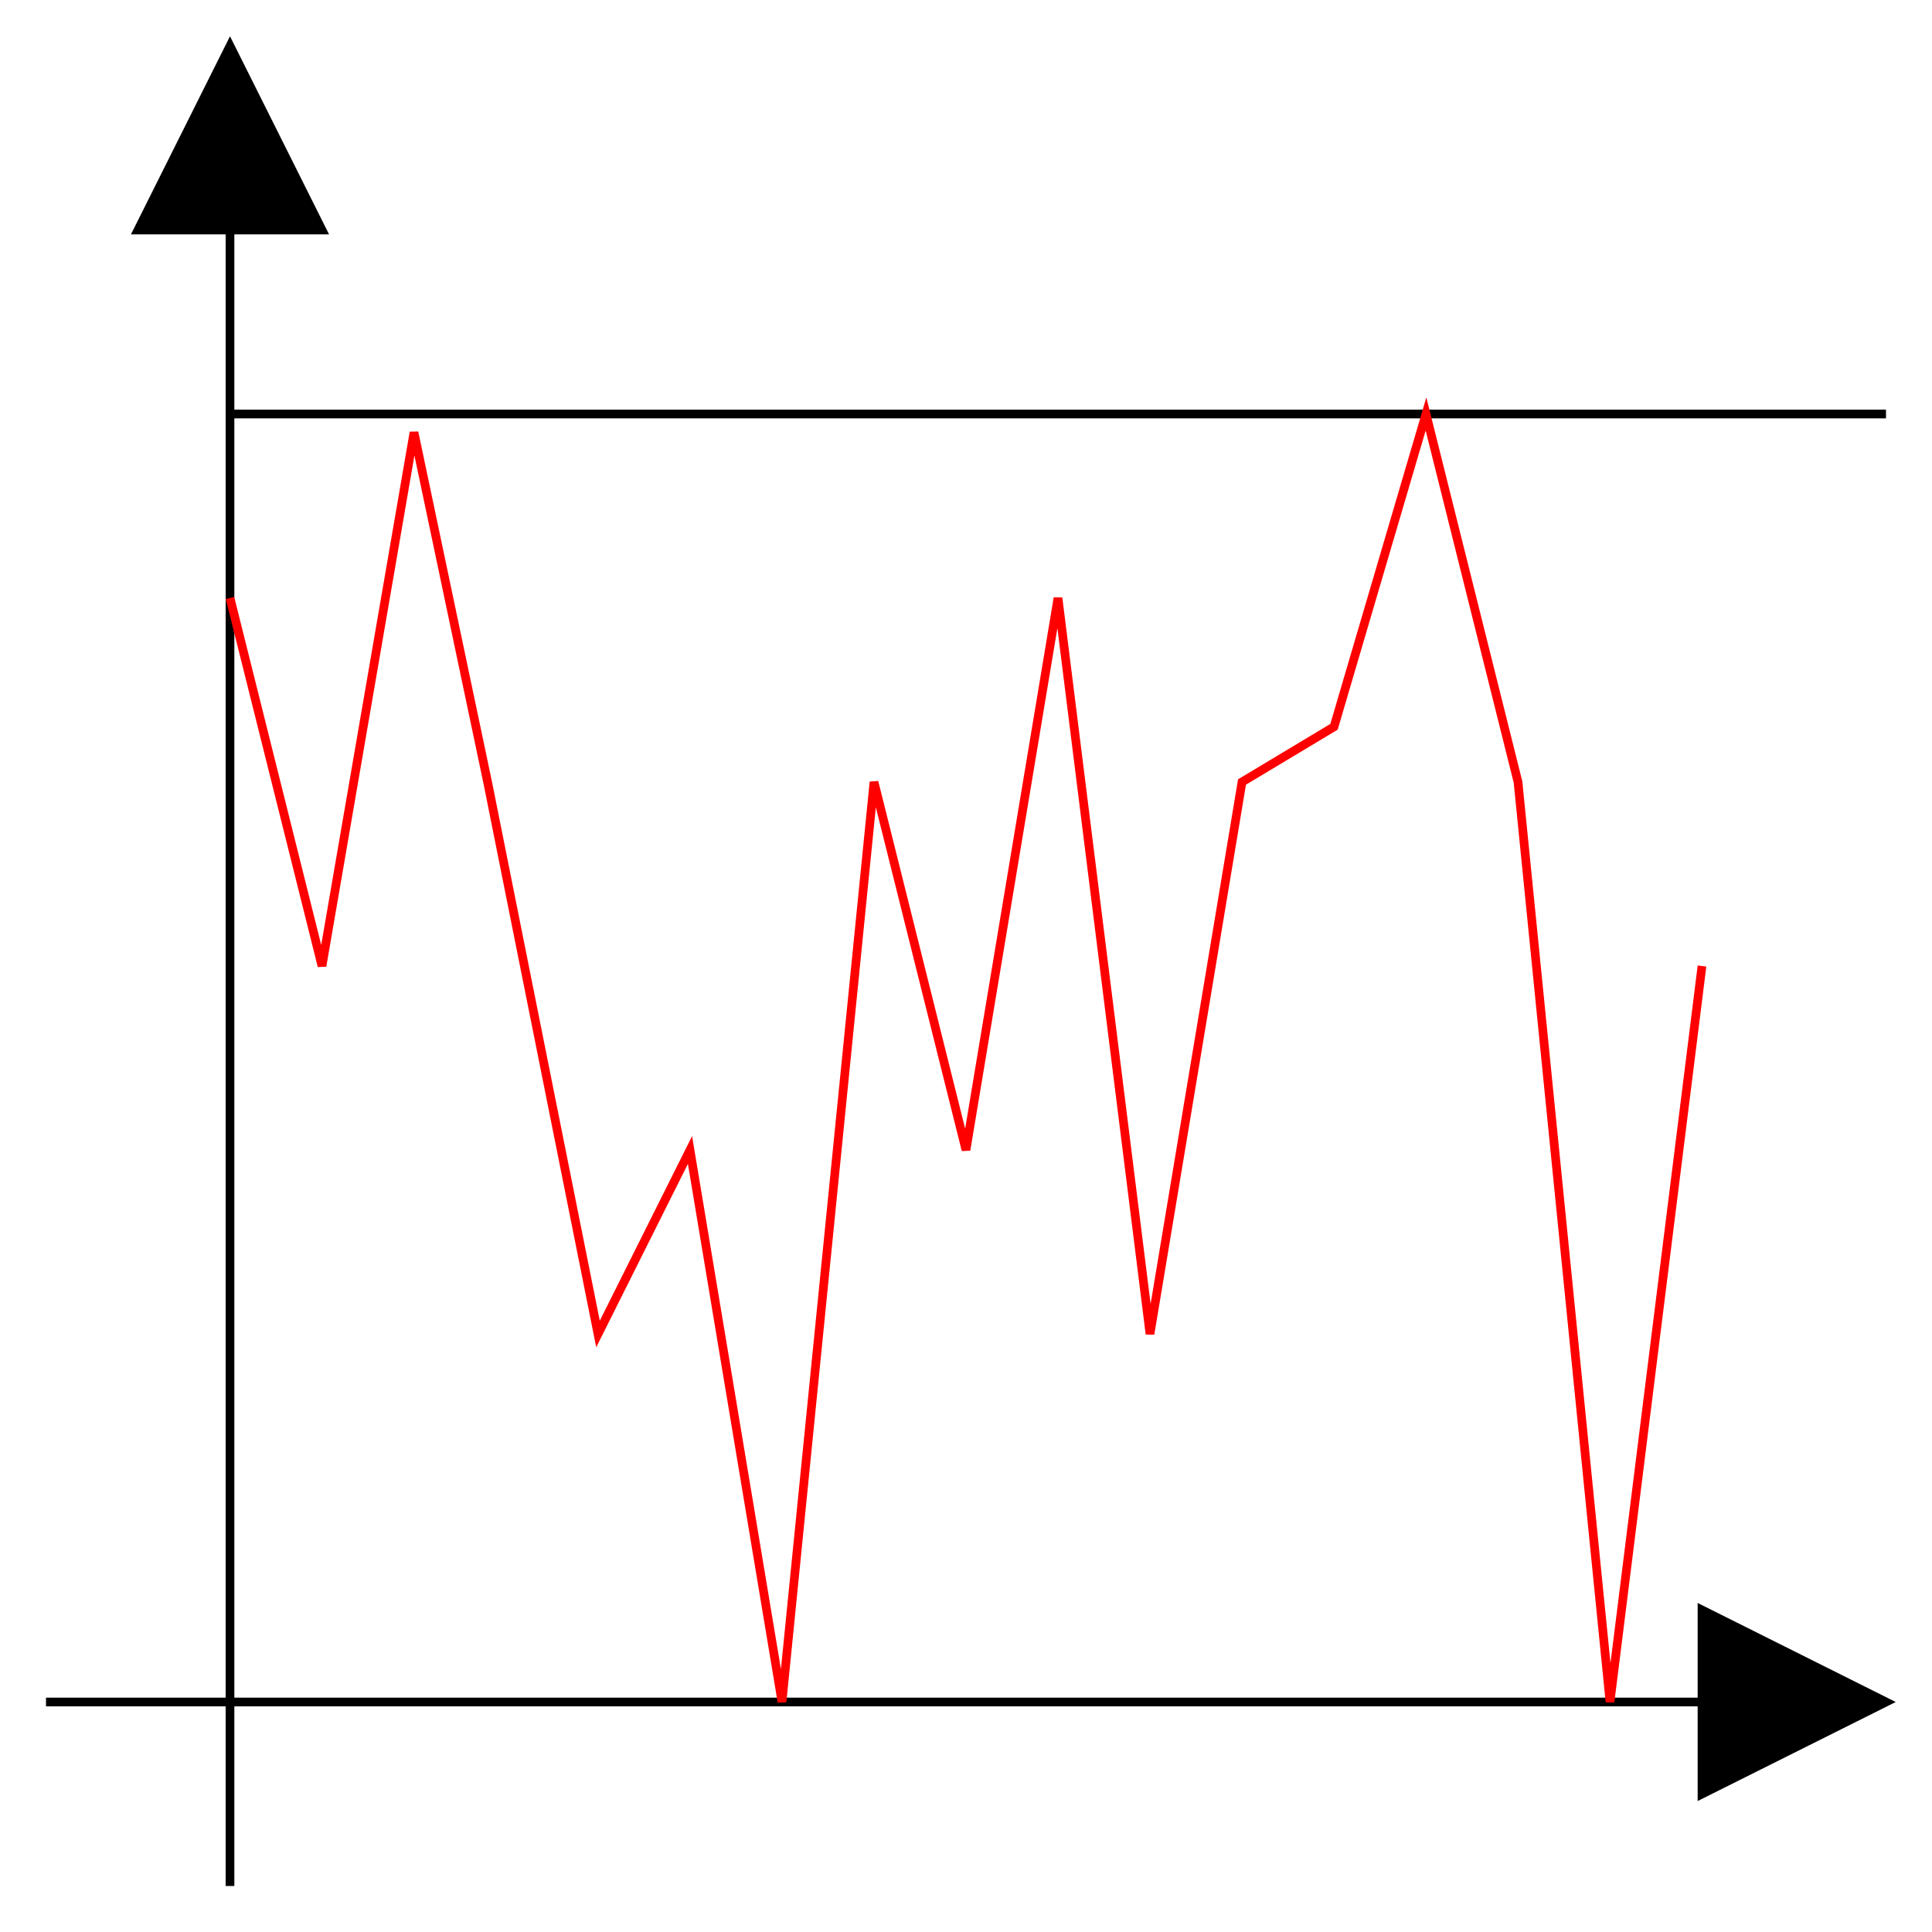 <?xml version="1.0" encoding="utf-8" ?>
<svg baseProfile="full" height="210" version="1.1" viewBox="0 0 210 210" width="210" xmlns="http://www.w3.org/2000/svg" xmlns:ev="http://www.w3.org/2001/xml-events" xmlns:xlink="http://www.w3.org/1999/xlink"><defs /><polyline fill="none" fill-opacity="0" points="25.0,205.0 25.0,5.0" stroke="rgb(0,0,0)" stroke-width="0.25mm" /><defs /><polygon fill="rgb(0,0,0)" fill-opacity="1" points="25.0,5.0 15.0,25.0 35.0,25.0 25.0,5.0" stroke="rgb(0,0,0)" stroke-width="0.25mm" /><defs /><polyline fill="none" fill-opacity="0" points="5.0,185.0 205.0,185.0" stroke="rgb(0,0,0)" stroke-width="0.25mm" /><defs /><polygon fill="rgb(0,0,0)" fill-opacity="1" points="205.0,185.0 185.0,175.0 185.0,195.0 205.0,185.0" stroke="rgb(0,0,0)" stroke-width="0.25mm" /><defs /><polyline fill="none" fill-opacity="0" points="25.0,45.0 205.0,45.0" stroke="rgb(0,0,0)" stroke-width="0.25mm" /><defs /><polyline fill="none" fill-opacity="0" points="25.0,65.0 35.0,105.0 45.0,47.0 53.0,85.0 65.0,145.0 75.0,125.0 85.0,185.0 95.0,85.0 105.0,125.0 115.0,65.0 125.0,145.0 135.0,85.0 145.0,79.0 155.0,45.0 165.0,85.0 175.0,185.0 185.0,105.0" stroke="rgb(255,0,0)" stroke-width="0.25mm" /><defs /></svg>